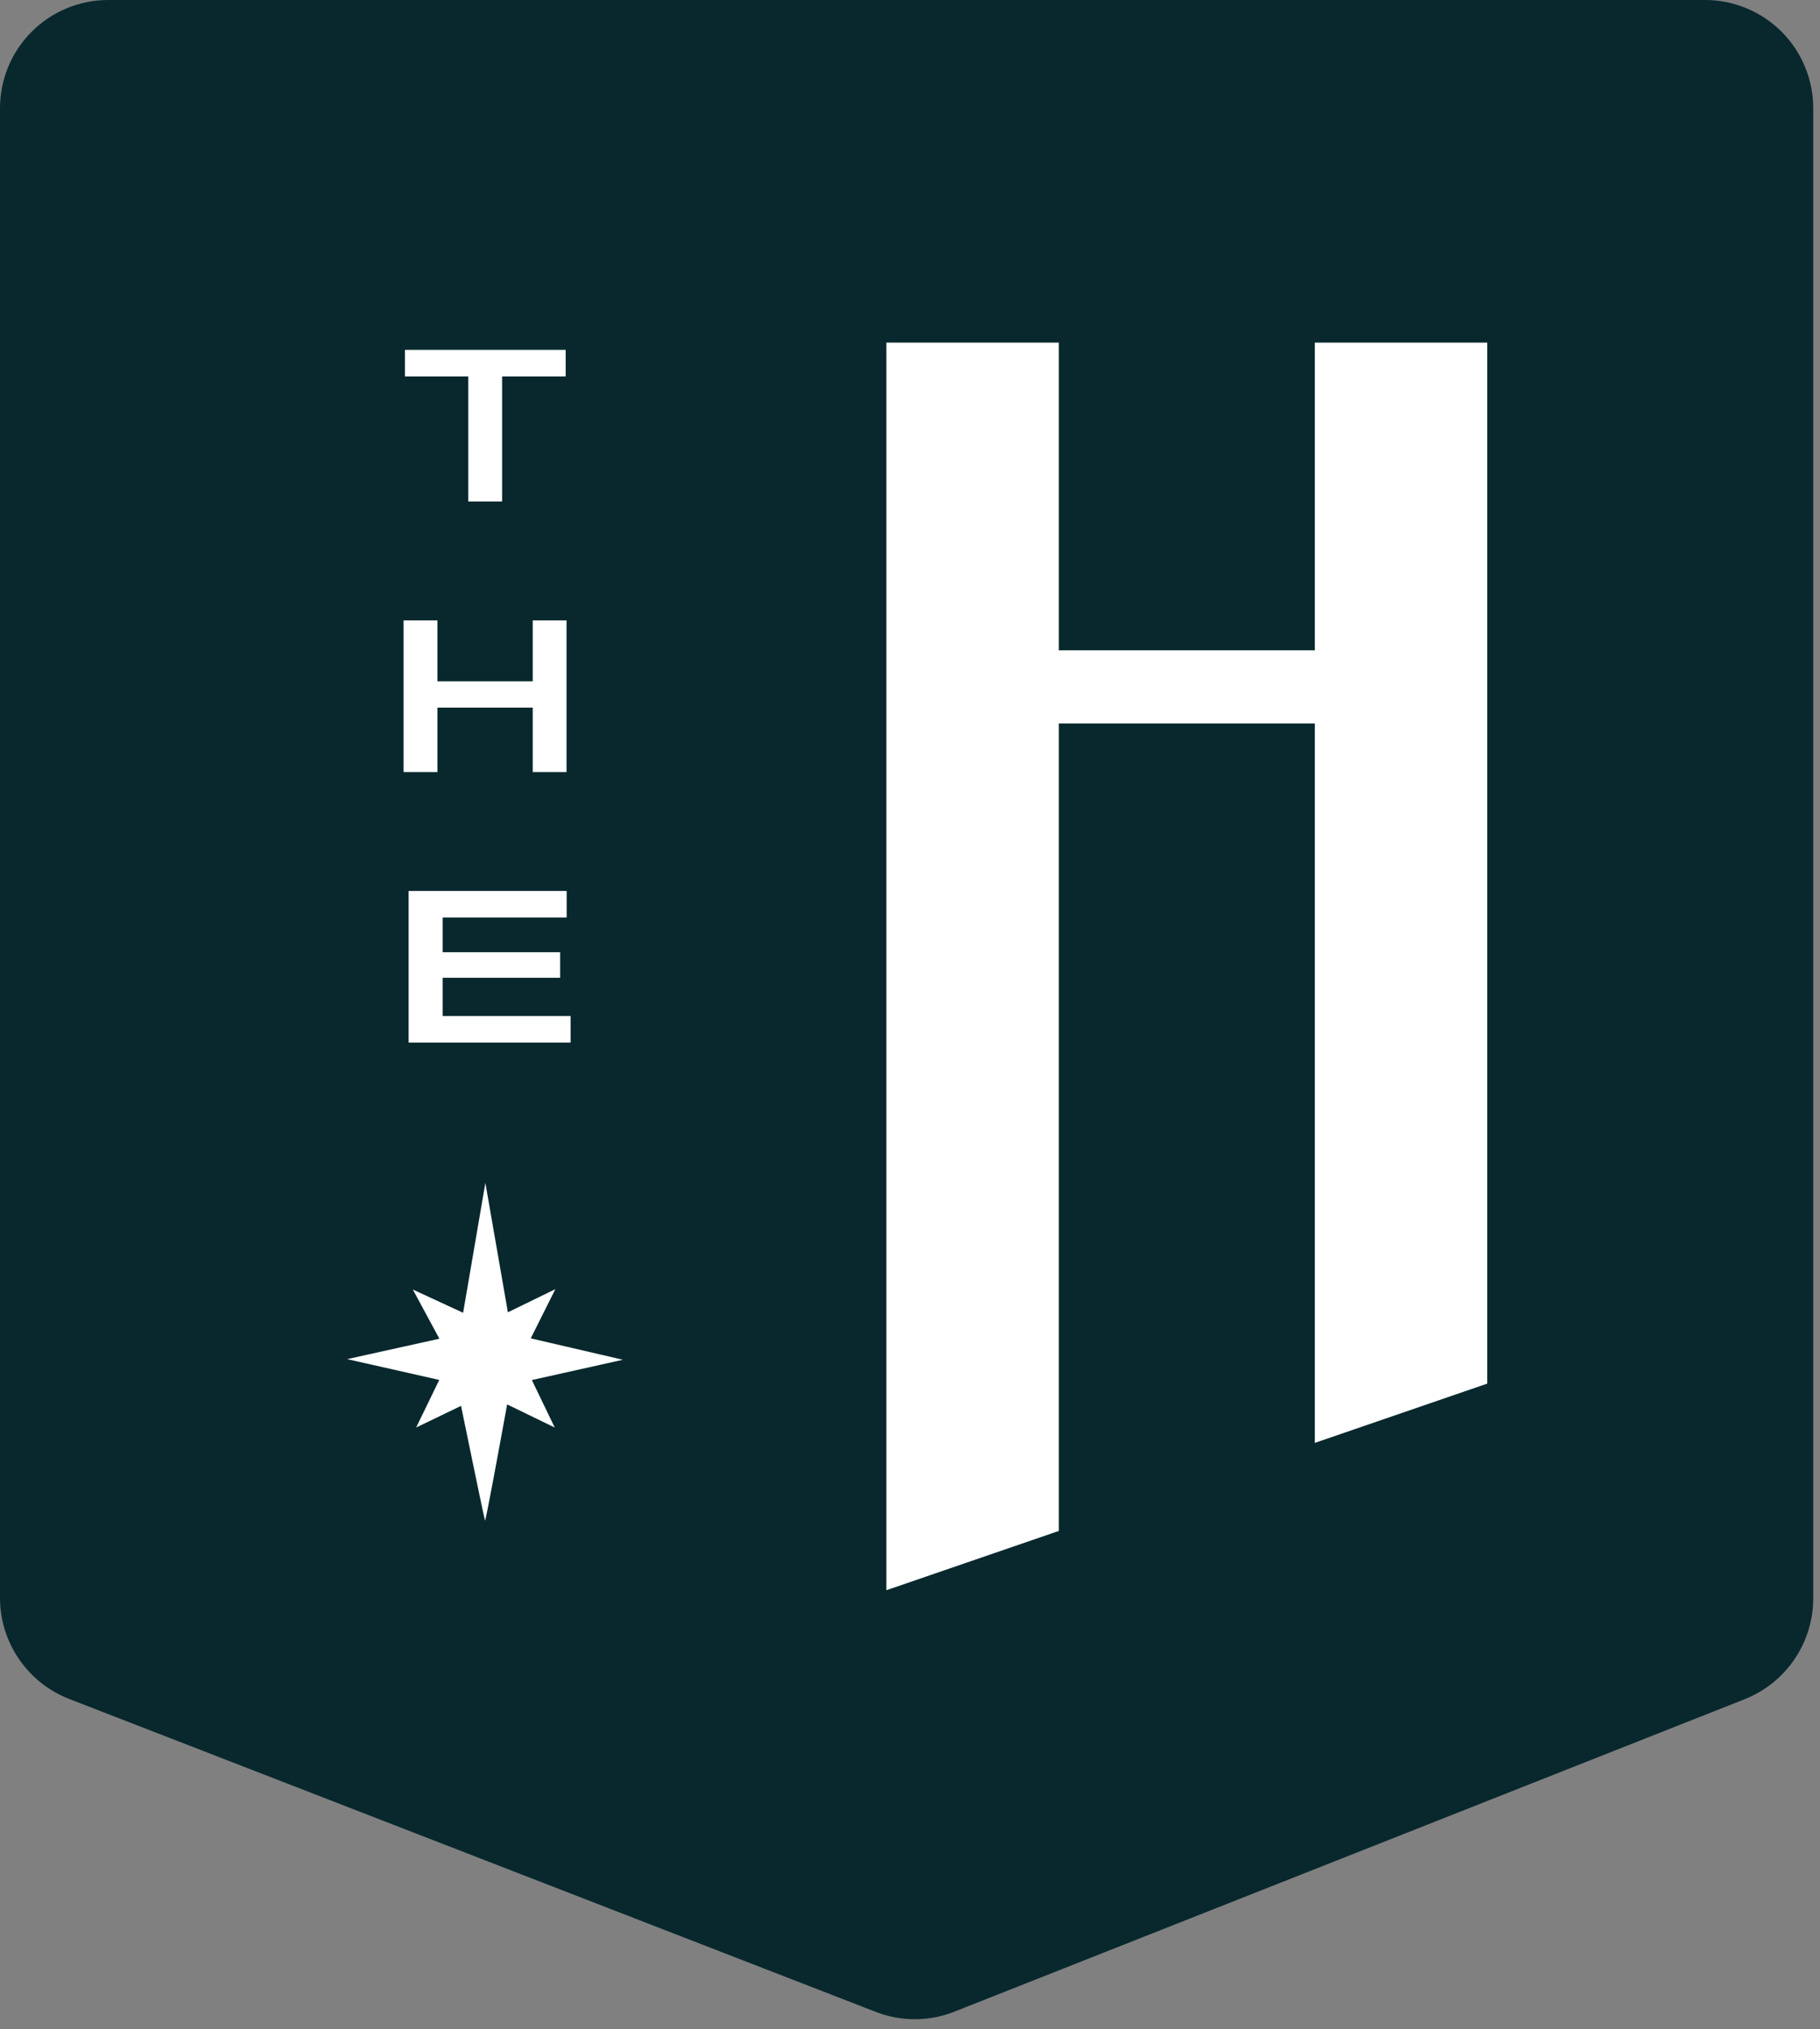 <svg width="148" height="165" viewBox="0 0 148 165" fill="none" xmlns="http://www.w3.org/2000/svg">
<rect x="0" y="0" width="148" height="165" fill="#808080" stroke="none"/>
<g clip-path="url(#clip0_6002_8609)">
<path d="M141.88 138.17L77.56 163.6C75.522 164.395 73.259 164.395 71.22 163.6L5.62 138.15C3.959 137.502 2.533 136.366 1.53 134.891C0.526 133.417 -0.007 131.673 0 129.89V8.85C-0.006 7.694 0.215 6.547 0.652 5.476C1.089 4.405 1.732 3.431 2.546 2.609C3.359 1.787 4.327 1.134 5.393 0.686C6.46 0.238 7.604 0.005 8.76 0L138.69 0C139.847 0.005 140.991 0.238 142.057 0.686C143.123 1.134 144.091 1.787 144.905 2.609C145.718 3.431 146.362 4.405 146.798 5.476C147.235 6.547 147.457 7.694 147.45 8.85V129.93C147.457 131.704 146.929 133.439 145.936 134.909C144.942 136.379 143.529 137.515 141.88 138.17Z" fill="#08282D"/>
<path d="M86.1 124.49V58.83H106.92V117.33L120.94 112.51V27.86H106.92V52.88H86.1V27.86H72.08V129.31L86.1 124.49Z" fill="white"/>
<path d="M38.08 40.78V30.61H32.93V28.45H46V30.61H40.83V40.78H38.08Z" fill="white"/>
<path d="M43.32 62.78V57.54H35.57V62.78H32.82V50.45H35.57V55.4H43.32V50.45H46.07V62.78H43.32Z" fill="white"/>
<path d="M33.23 84.78V72.45H46.08V74.61H36V77.43H45.55V79.51H36V82.62H46.4V84.78H33.23Z" fill="white"/>
<path d="M43.25 112.22L50.65 110.57L43.16 108.83L45.16 104.83L41.3 106.71L39.47 96.19L37.66 106.75L33.57 104.86L35.73 108.86L28.23 110.52L35.72 112.21L33.84 116.08L37.49 114.32C38.13 117.43 39.39 123.53 39.44 123.65C39.49 123.77 40.67 117.33 41.24 114.2L45.11 116.08L43.25 112.22Z" fill="white"/>
</g>
<defs>
<clipPath id="clip0_6002_8609">
<rect width="147.45" height="164.21" fill="white"/>
</clipPath>
</defs>
</svg>
